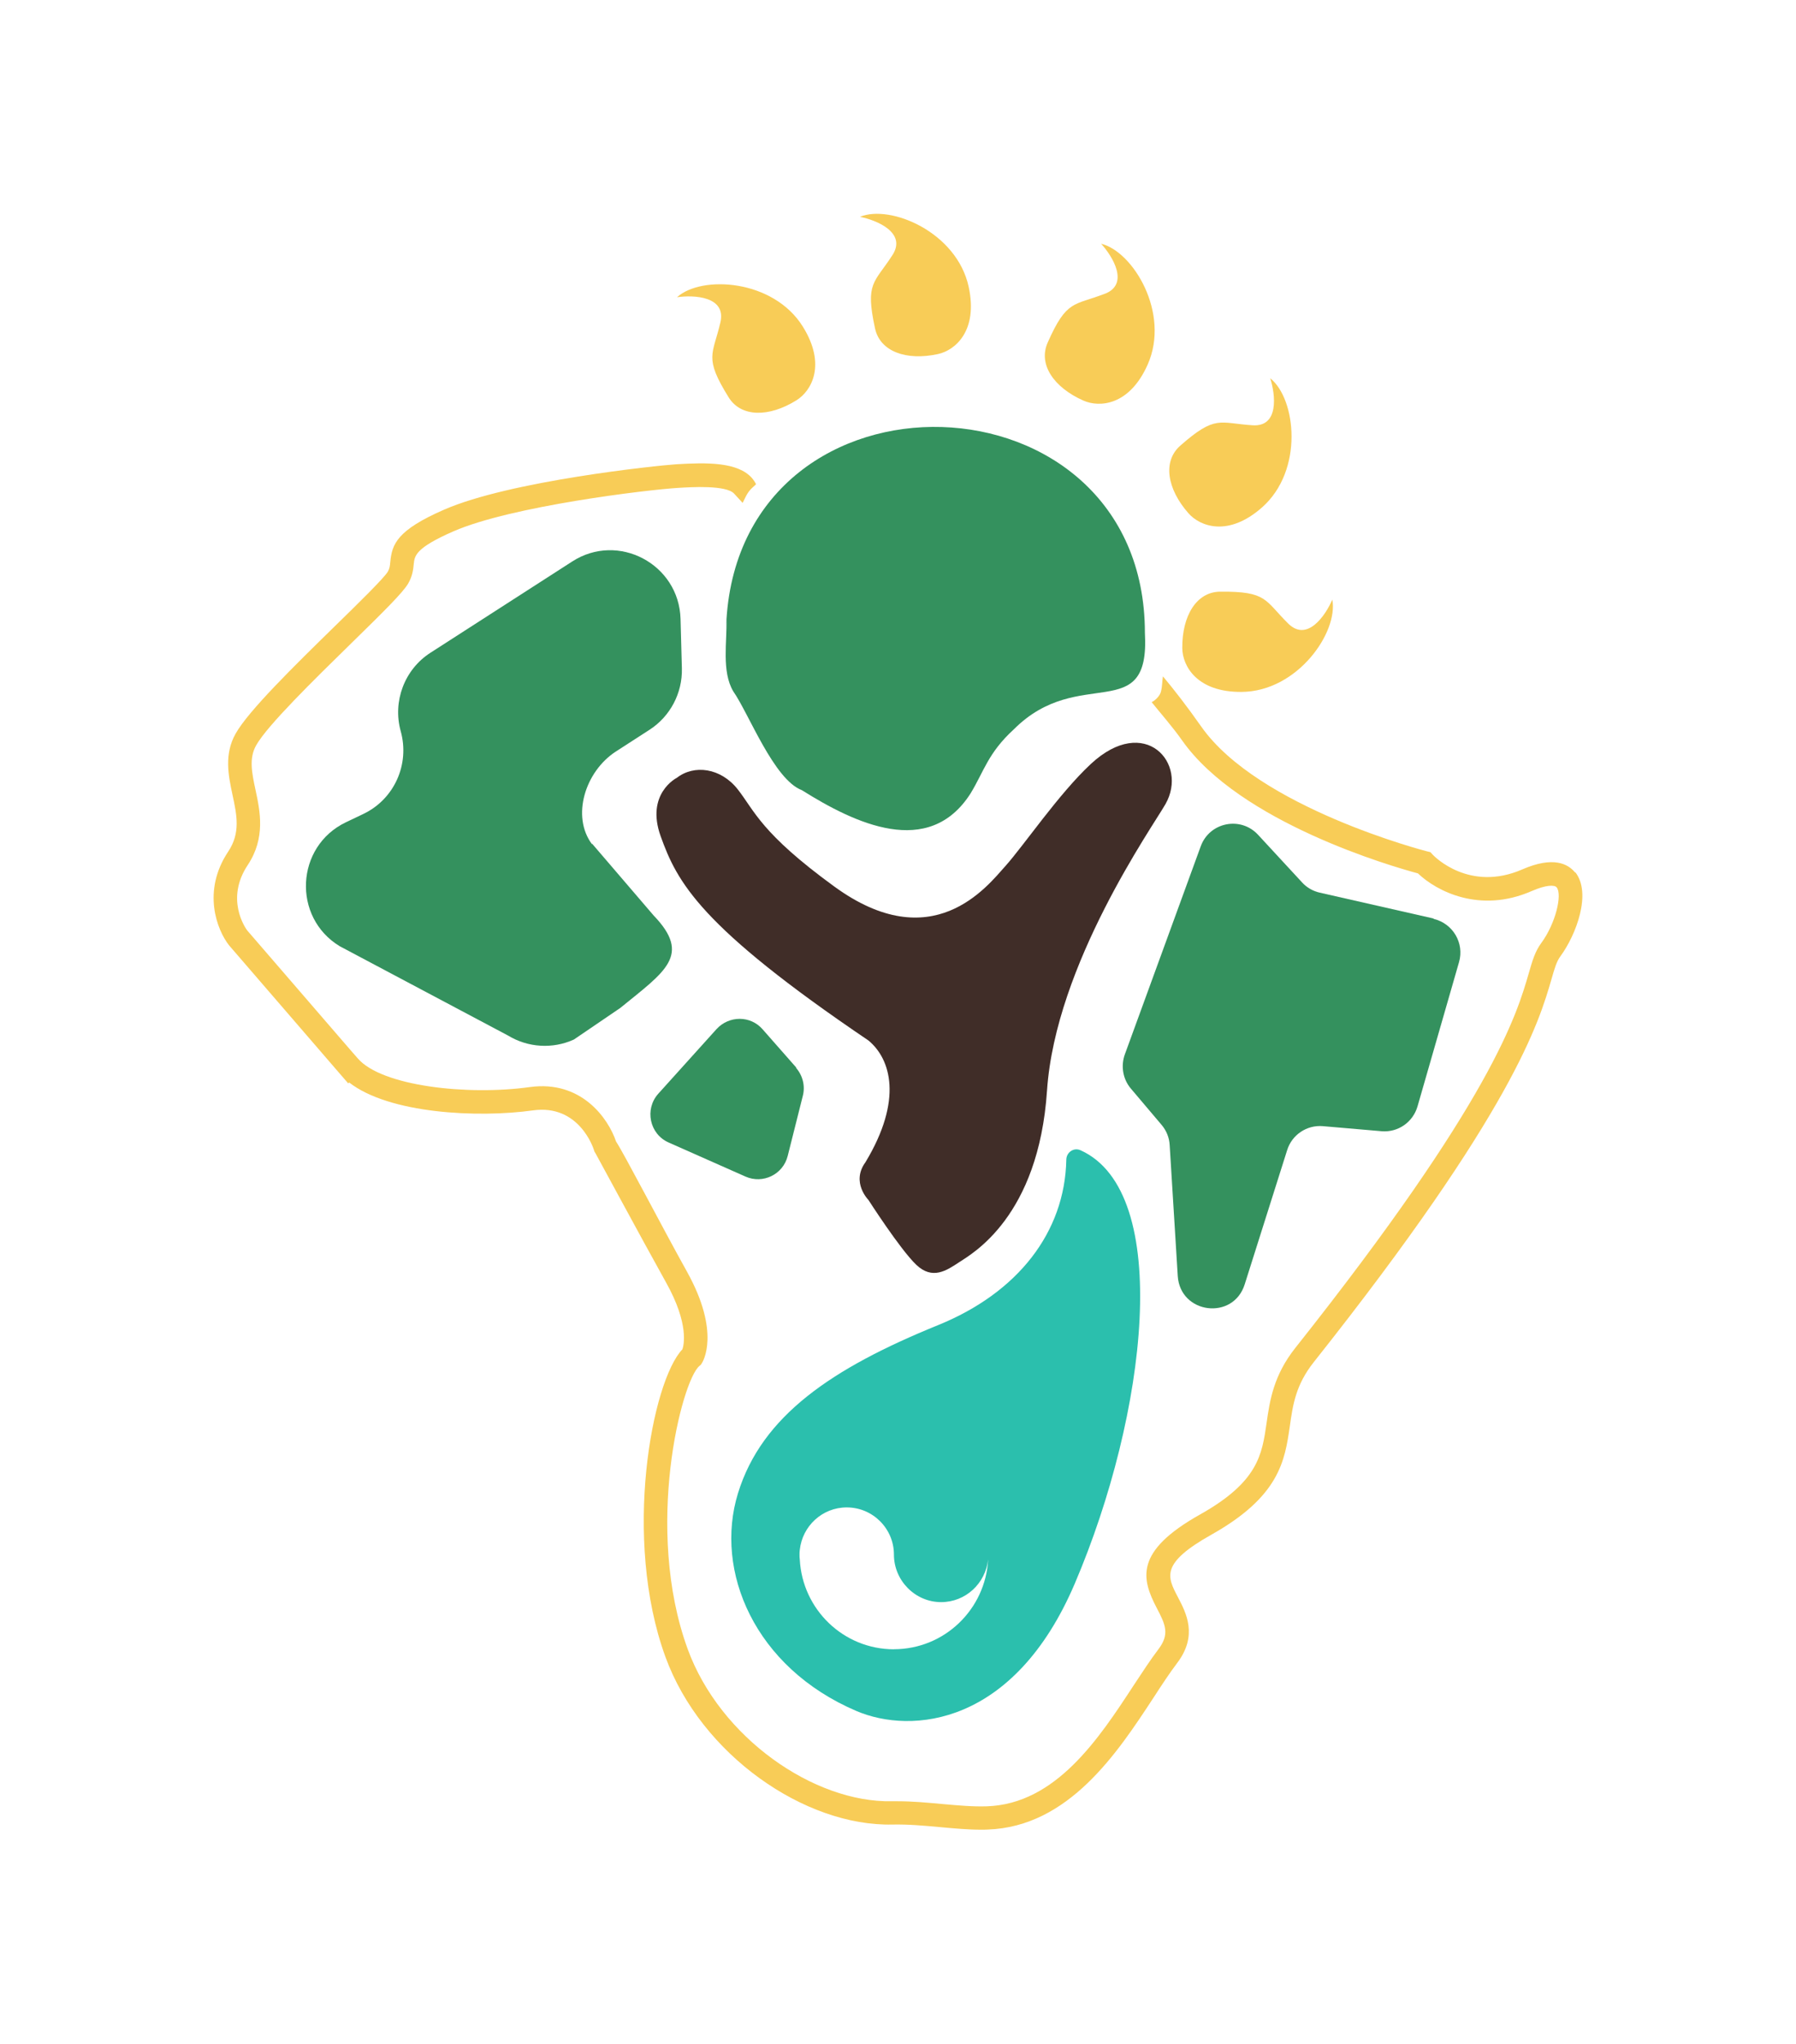 <svg width="269" height="306" viewBox="0 0 269 306" fill="none" xmlns="http://www.w3.org/2000/svg">
<g clip-path="url(#clip0_225_131)">
<path d="M235.93 130.65C234.86 129.31 232.63 128.15 228.01 130.16C220.07 133.62 214.81 128.19 214.6 127.97L214.24 127.58L213.74 127.46C213.49 127.4 188.45 120.92 179.92 108.78C177.77 105.72 175.86 103.27 174.18 101.26C174.03 102.21 174.11 102.66 173.87 103.59C173.74 104.11 173.12 104.83 172.49 105.12C173.68 106.61 175.65 108.85 177.03 110.82C185.72 123.19 208.65 129.76 212.38 130.76C215.08 133.36 221.6 136.83 229.42 133.4C231.56 132.47 232.84 132.45 233.16 132.86C234.01 133.92 233.02 138.23 230.85 141.18C229.92 142.44 229.52 143.81 228.98 145.69C227.2 151.84 223.5 164.64 194.01 201.8C190.72 205.95 190.18 209.73 189.7 213.08C189.02 217.79 188.44 221.86 179.74 226.74C169.85 232.29 170.97 236.38 173.28 240.79C174.59 243.28 175.2 244.68 173.5 246.92C172.31 248.49 171.09 250.36 169.79 252.33C164.61 260.25 158.16 270.09 147.8 270.43C145.75 270.5 143.53 270.3 141.18 270.09C138.98 269.89 136.71 269.67 134.39 269.67C134.12 269.67 133.85 269.67 133.59 269.67C121.94 269.92 107.85 260.17 103 246.89C96.41 228.83 102.12 206.64 104.76 204.5L104.97 204.32L105.12 204.09C105.24 203.91 108 199.55 102.88 190.36C99.08 183.54 93.5 172.76 92.27 170.9C91.12 167.47 87.09 161.68 79.35 162.75C70.03 164.05 57.16 162.61 53.59 158.46L52.34 157.03L37.01 139.28C36.7 138.85 33.74 134.56 37.11 129.5C39.8 125.45 38.96 121.46 38.27 118.26C37.73 115.72 37.26 113.54 38.37 111.58C40.05 108.6 46.99 101.81 52.57 96.35C57.53 91.5 60.36 88.7 61.13 87.37C61.79 86.24 61.89 85.25 61.97 84.45C62.1 83.2 62.22 82.04 67.91 79.55C76.62 75.75 97.04 73.32 101.48 73.05C103.49 72.92 108.82 72.59 109.98 73.93C110.03 73.98 110.66 74.68 111.23 75.29C112.03 73.62 112.15 73.48 113.24 72.5C113.07 72.14 112.86 71.85 112.66 71.61C110.54 69.15 105.87 69.23 101.26 69.51C98.47 69.69 76.4 71.98 66.5 76.31C59.46 79.38 58.72 81.47 58.46 84.09C58.41 84.7 58.36 85.11 58.09 85.58C57.52 86.55 53.58 90.41 50.1 93.8C44.06 99.71 37.23 106.4 35.3 109.82C33.53 112.94 34.22 116.15 34.82 118.98C35.48 122.05 36.05 124.7 34.17 127.51C30.23 133.43 32.5 139.22 34.3 141.52L50.91 160.76L52.16 162.2L52.29 162.06C58.29 166.74 71.57 167.39 79.83 166.24C86.73 165.28 88.88 171.9 88.96 172.17L89.04 172.42L89.18 172.64C89.28 172.78 95.84 184.97 99.79 192.06C103.24 198.25 102.41 201.43 102.21 202.01C97.65 206.75 93.19 230.32 99.67 248.07C105.02 262.72 120.55 273.45 133.66 273.16C136.05 273.11 138.49 273.33 140.84 273.55C142.95 273.74 144.97 273.93 146.94 273.93C147.27 273.93 147.59 273.93 147.91 273.91C160.1 273.5 167.4 262.35 172.74 254.21C173.99 252.28 175.19 250.46 176.31 248.98C179.44 244.85 177.68 241.51 176.4 239.07C174.82 236.05 173.78 234.06 181.46 229.75C191.67 224.01 192.44 218.67 193.19 213.5C193.64 210.32 194.07 207.33 196.78 203.92C226.7 166.22 230.53 152.96 232.38 146.59C232.85 144.95 233.14 143.95 233.7 143.19C236.08 139.95 238.43 133.71 235.93 130.56V130.65Z" fill="#F8CC57"/>
<path d="M88.66 126.38C85.55 122.21 87.64 115.51 92.23 112.52L97.31 109.24C100.39 107.24 102.22 103.76 102.13 100.08L101.93 92.66C101.7 84.45 92.59 79.62 85.71 84.06L64.48 97.72C60.58 100.22 58.78 105.01 60.02 109.48C61.4 114.44 59.04 119.66 54.42 121.86L51.8 123.11C44.26 126.72 43.74 137.33 50.88 141.66L76.1 155.04C79.08 156.85 82.78 157.08 85.96 155.63L92.91 150.9C99.59 145.45 103.64 143.03 97.9 137.06L88.69 126.32L88.66 126.39V126.38Z" fill="#34915E"/>
<path d="M108.8 92.76C108.76 93.41 108.74 94.08 108.74 94.74V93.78C108.74 93.43 108.76 93.09 108.8 92.75V92.76Z" fill="#70C2BB"/>
<path d="M214.7 137.51L197.66 133.64C196.64 133.41 195.73 132.88 195.04 132.13L188.42 124.97C185.8 122.15 181.15 123.1 179.84 126.71L168.47 157.87C167.85 159.61 168.18 161.58 169.39 162.99L173.98 168.41C174.7 169.26 175.13 170.31 175.19 171.43L176.4 191.03C176.76 196.74 184.72 197.73 186.43 192.28L192.79 172.18C193.51 169.88 195.74 168.4 198.13 168.6L206.94 169.36C209.4 169.56 211.62 168.01 212.31 165.65L218.53 144.04C219.35 141.18 217.61 138.26 214.73 137.57L214.7 137.5V137.51Z" fill="#34915E"/>
<path d="M119.28 159.85L114.22 154.1C112.41 152.02 109.2 152.02 107.32 154.07L98.6 163.74C96.51 166.06 97.28 169.79 100.15 171.05L111.66 176.15C114.26 177.3 117.29 175.84 117.98 173.06L120.25 164.04C120.62 162.57 120.23 161.02 119.23 159.87L119.27 159.85H119.28Z" fill="#34915E"/>
<path d="M171.48 94.74C172.28 108.84 161.64 99.38 151.85 109.19C147.97 112.74 147.37 115.51 145.36 118.8C139.1 128.57 128.07 123.3 120.1 118.3C115.9 116.71 112.16 106.84 109.83 103.51C108.05 100.53 108.91 96.01 108.81 92.73C111.31 53.12 171.46 54.87 171.48 94.74Z" fill="#34915E"/>
<path d="M161.81 172.2C160.83 171.76 159.73 172.52 159.71 173.6C159.5 184.5 152.43 193.55 140.5 198.39C124.63 204.84 114.11 211.94 110.53 223.57C106.95 235.19 113 249.63 128.25 256.15C136.57 259.71 151.91 258.33 160.98 237.08C171.8 211.74 175.75 178.45 161.82 172.2H161.81ZM133.89 246.92C126.32 246.92 120.17 240.94 119.79 233.47C119.75 233.24 119.75 233.01 119.75 232.74C119.75 232.51 119.75 232.28 119.79 232.04C120.17 228.48 123.15 225.68 126.82 225.68C130.73 225.68 133.89 228.86 133.89 232.74C133.89 236.62 137.06 239.86 140.96 239.86C144.63 239.86 147.61 237.06 148 233.46C147.62 240.93 141.46 246.91 133.89 246.91V246.92Z" fill="#2BBFAD"/>
<path d="M107.9 48.27C108.81 44.37 103.95 44.13 101.4 44.5C105.06 41.18 115.83 41.78 120.26 48.92C123.8 54.63 121.54 58.53 119.29 59.93C115.16 62.5 110.99 62.48 109.13 59.48C105.4 53.47 106.76 53.15 107.9 48.27Z" fill="#F8CC57"/>
<path d="M133.67 38.19C135.84 34.83 131.33 32.97 128.81 32.46C133.37 30.57 143.32 34.75 145.09 42.96C146.51 49.53 143.07 52.45 140.48 53.01C135.73 54.04 131.81 52.63 131.06 49.17C129.56 42.26 130.95 42.41 133.66 38.2L133.67 38.19Z" fill="#F8CC57"/>
<path d="M187.61 63.67C191.6 63.93 191.04 59.09 190.25 56.63C194.12 59.7 195.31 70.43 189.01 75.98C183.97 80.42 179.75 78.83 178 76.84C174.79 73.19 174.12 69.07 176.77 66.73C182.08 62.06 182.62 63.35 187.61 63.67Z" fill="#F8CC57"/>
<path d="M192.95 93.36C195.8 96.17 198.54 92.13 199.55 89.77C200.47 94.63 194.36 103.52 185.97 103.59C179.25 103.65 177.1 99.68 177.08 97.03C177.04 92.17 179.22 88.61 182.75 88.58C189.82 88.52 189.39 89.85 192.95 93.36Z" fill="#F8CC57"/>
<path d="M165.47 43.99C169.2 42.55 166.66 38.39 164.92 36.49C169.72 37.65 175.3 46.89 171.9 54.57C169.18 60.72 164.69 61.05 162.26 59.97C157.82 58 155.48 54.55 156.91 51.31C159.77 44.84 160.81 45.78 165.47 43.98V43.99Z" fill="#F8CC57"/>
<path d="M101.34 116.47C101.34 116.47 96.67 118.84 98.95 125.19C101.43 132.09 104.76 138.65 130.08 155.78C133.42 158.55 135.27 164.66 129.62 174.01C127.43 177.01 130.08 179.66 130.08 179.66C130.08 179.66 134.81 187.04 137.23 189.35C139.65 191.66 141.76 190.23 143.68 188.96C145.6 187.69 155.55 182.2 156.82 163.28C158.09 144.36 172.63 123.79 174.57 120.37C178.02 114.29 171.48 106.85 163.39 114.37C158.58 118.84 153.31 126.63 150.56 129.69C147.81 132.75 139.63 143.41 124.95 132.72C113.96 124.72 113.03 121.41 110.5 118.18C107.96 114.95 103.95 114.42 101.35 116.47H101.34Z" fill="#402D28"/>
</g>
<defs>
<clipPath id="clip0_225_131">
<rect width="205" height="242" fill="white" transform="translate(32 32)"/>
</clipPath>
</defs>
</svg>
